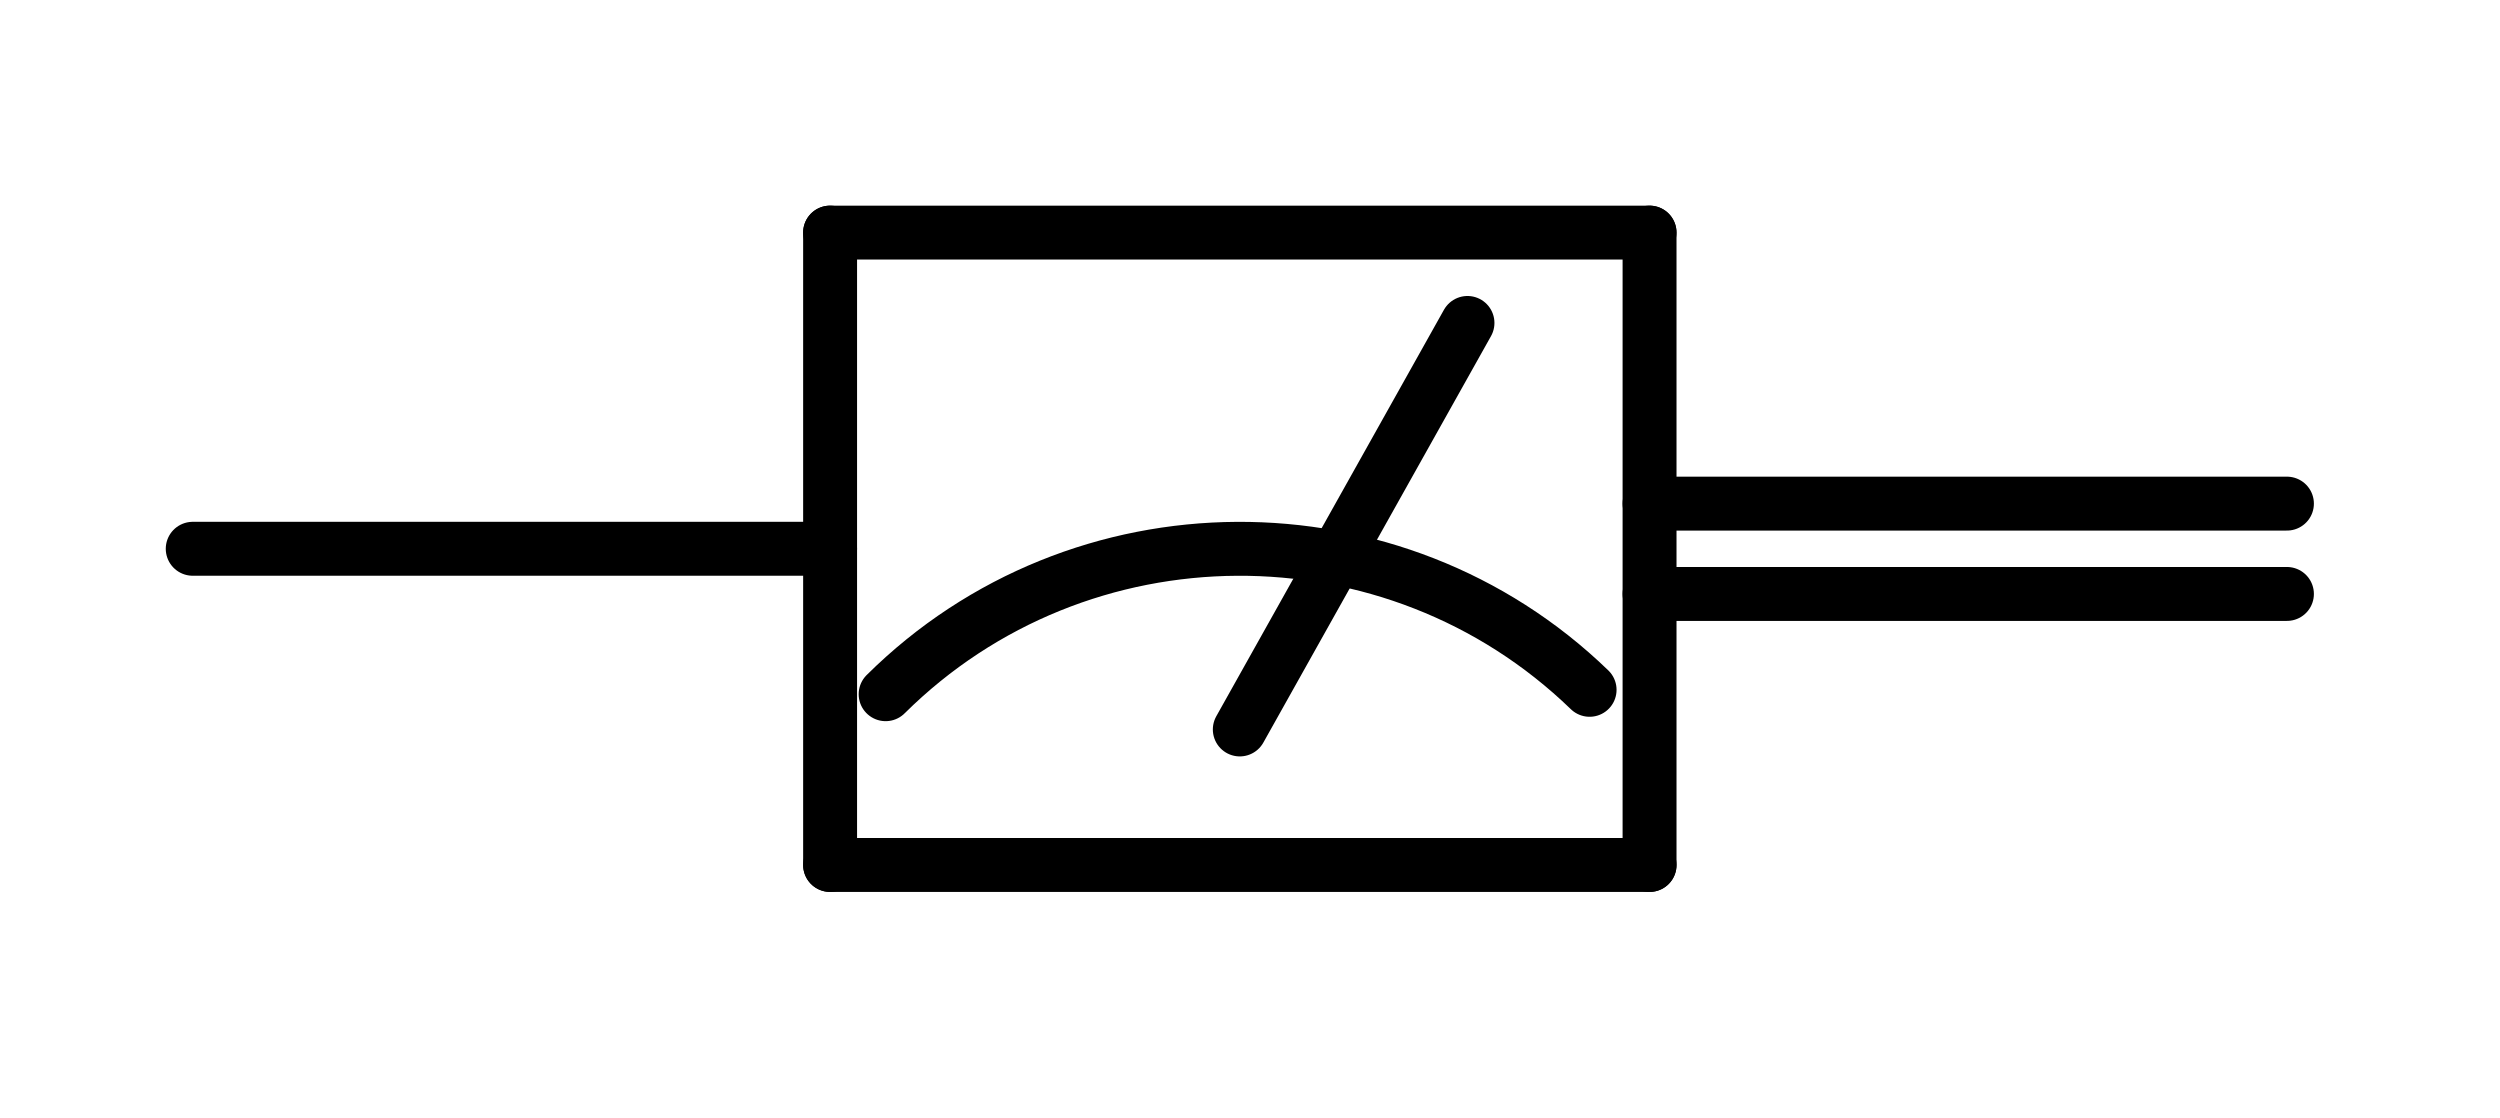 <svg width="123" height="55" viewBox="0 0 123 55" fill="none" xmlns="http://www.w3.org/2000/svg">
<rect width="123" height="55" fill="white"/>
<path d="M43.573 34.155C53.116 24.689 68.576 24.618 78.208 33.939" stroke="black" stroke-width="2.653" stroke-miterlimit="10" stroke-linecap="round" stroke-linejoin="round"/>
<path d="M60.998 35.889L72.2 15.889" stroke="black" stroke-width="2.653" stroke-miterlimit="10" stroke-linecap="round" stroke-linejoin="round"/>
<path d="M81.157 11.444H40.84" stroke="black" stroke-width="2.653" stroke-miterlimit="10" stroke-linecap="round" stroke-linejoin="round"/>
<path d="M40.841 11.444V42.556" stroke="black" stroke-width="2.653" stroke-miterlimit="10" stroke-linecap="round" stroke-linejoin="round"/>
<path d="M40.841 42.556H81.159" stroke="black" stroke-width="2.653" stroke-miterlimit="10" stroke-linecap="round" stroke-linejoin="round"/>
<path d="M81.158 42.556V11.444" stroke="black" stroke-width="2.653" stroke-miterlimit="10" stroke-linecap="round" stroke-linejoin="round"/>
<path d="M40.841 27H9.482" stroke="black" stroke-width="2.653" stroke-miterlimit="10" stroke-linecap="round" stroke-linejoin="round"/>
<path d="M112.517 29.222H81.158" stroke="black" stroke-width="2.653" stroke-miterlimit="10" stroke-linecap="round" stroke-linejoin="round"/>
<path d="M112.517 24.778H81.158" stroke="black" stroke-width="2.653" stroke-miterlimit="10" stroke-linecap="round" stroke-linejoin="round"/>
</svg>
